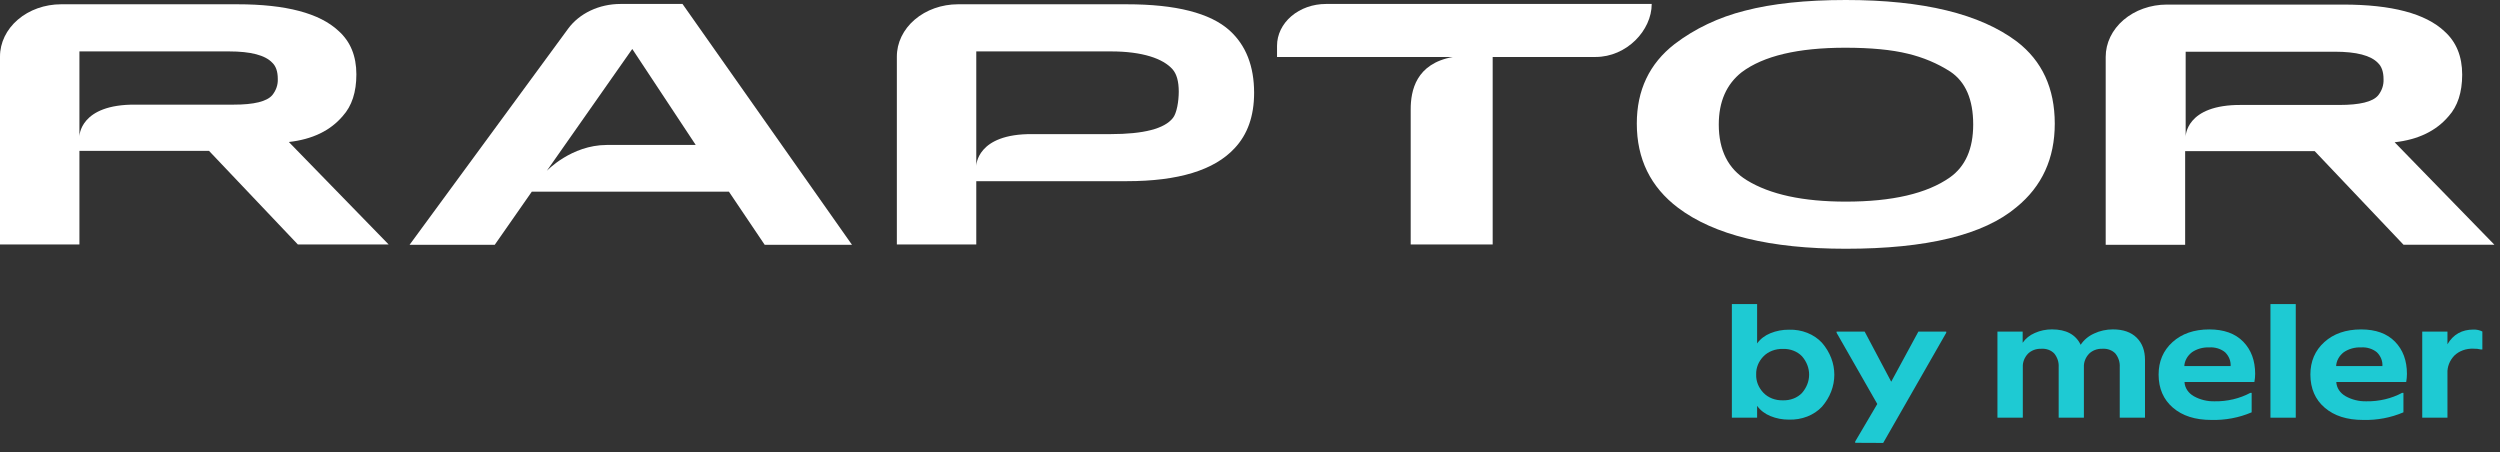 <svg width="271" height="49" viewBox="0 0 271 49" fill="none" xmlns="http://www.w3.org/2000/svg">
<rect x="0" y="0" width="271" height="49" fill="#333333" stroke="none"/>
<path d="M193.926 45.487C193.228 45.492 192.538 45.361 191.91 45.102C191.314 44.86 190.814 44.474 190.471 43.992V45.277H187.734V32.962H190.471V37.23C190.814 36.749 191.314 36.364 191.91 36.123C192.538 35.864 193.228 35.733 193.926 35.739C194.611 35.718 195.292 35.835 195.913 36.081C196.534 36.327 197.079 36.696 197.502 37.156C198.372 38.159 198.841 39.374 198.841 40.622C198.841 41.87 198.372 43.085 197.502 44.088C197.076 44.544 196.53 44.908 195.909 45.151C195.288 45.393 194.609 45.508 193.926 45.487V45.487ZM193.268 43.395C193.661 43.408 194.052 43.343 194.411 43.205C194.769 43.067 195.085 42.86 195.334 42.599C195.837 42.024 196.109 41.326 196.109 40.608C196.109 39.891 195.837 39.193 195.334 38.618C195.085 38.358 194.769 38.151 194.41 38.013C194.052 37.874 193.661 37.809 193.268 37.822C192.87 37.811 192.475 37.877 192.112 38.015C191.749 38.153 191.427 38.359 191.171 38.618C190.628 39.17 190.342 39.874 190.369 40.595C190.342 41.317 190.623 42.022 191.158 42.581C191.413 42.846 191.735 43.057 192.101 43.199C192.467 43.34 192.866 43.407 193.268 43.395V43.395Z" fill="#1ECAD3"/>
<path d="M201.102 48V47.86L203.498 43.791L199.086 36.071V35.949H202.131L205.008 41.376L207.95 35.949H210.973V36.071L204.138 48.014L201.102 48Z" fill="#1ECAD3"/>
<path d="M216.523 45.277V35.948H219.257V37.156C219.565 36.699 220.023 36.33 220.575 36.094C221.149 35.835 221.79 35.702 222.439 35.706C223.974 35.706 225.009 36.263 225.546 37.376C225.88 36.857 226.384 36.432 226.997 36.155C227.622 35.859 228.326 35.705 229.041 35.706C230.153 35.706 231.008 36.006 231.613 36.603C232.219 37.201 232.518 38.002 232.518 39.011V45.277H229.78V39.778C229.81 39.268 229.649 38.763 229.321 38.337C229.155 38.156 228.939 38.013 228.693 37.92C228.447 37.828 228.178 37.788 227.91 37.806C227.629 37.794 227.349 37.839 227.092 37.937C226.836 38.035 226.609 38.182 226.431 38.368C226.061 38.774 225.871 39.277 225.894 39.791V45.277H223.16V39.778C223.19 39.267 223.028 38.762 222.697 38.337C222.532 38.156 222.317 38.013 222.071 37.92C221.826 37.828 221.557 37.788 221.289 37.806C221.008 37.794 220.728 37.84 220.47 37.937C220.213 38.035 219.986 38.182 219.807 38.368C219.439 38.774 219.249 39.278 219.273 39.791V45.277H216.523Z" fill="#1ECAD3"/>
<path d="M239.7 45.521C237.96 45.521 236.575 45.079 235.546 44.194C234.516 43.31 233.998 42.115 233.992 40.611C233.992 39.169 234.495 37.993 235.502 37.082C236.509 36.17 237.835 35.713 239.482 35.709C241.073 35.709 242.3 36.152 243.164 37.036C244.027 37.921 244.459 39.086 244.459 40.532C244.458 40.826 244.43 41.12 244.375 41.41H236.801C236.814 41.718 236.914 42.019 237.091 42.288C237.269 42.557 237.518 42.785 237.82 42.955C238.487 43.33 239.274 43.521 240.072 43.502C241.437 43.522 242.78 43.204 243.937 42.586H244.08V44.696C242.723 45.278 241.217 45.562 239.7 45.521V45.521ZM236.779 39.682H241.8C241.833 39.137 241.619 38.602 241.203 38.188C240.978 38.002 240.71 37.859 240.415 37.767C240.121 37.676 239.807 37.638 239.494 37.657C238.809 37.63 238.135 37.819 237.602 38.188C237.356 38.38 237.156 38.611 237.014 38.869C236.873 39.127 236.793 39.406 236.779 39.691V39.682Z" fill="#1ECAD3"/>
<path d="M246.117 45.277V32.962H248.86V45.277H246.117Z" fill="#1ECAD3"/>
<path d="M256.153 45.521C254.413 45.521 253.028 45.079 251.999 44.194C250.969 43.31 250.452 42.115 250.445 40.611C250.445 39.169 250.95 37.993 251.958 37.082C252.967 36.17 254.293 35.713 255.935 35.709C257.526 35.709 258.753 36.152 259.617 37.036C260.481 37.921 260.912 39.086 260.912 40.532C260.911 40.826 260.884 41.12 260.832 41.41H253.254C253.268 41.718 253.367 42.019 253.544 42.288C253.722 42.557 253.971 42.785 254.273 42.955C254.941 43.33 255.727 43.521 256.525 43.502C257.89 43.522 259.233 43.204 260.39 42.586H260.533V44.696C259.176 45.278 257.67 45.562 256.153 45.521V45.521ZM253.235 39.682H258.253C258.289 39.137 258.075 38.601 257.656 38.188C257.431 38.002 257.163 37.858 256.868 37.767C256.574 37.675 256.26 37.638 255.948 37.657C255.262 37.63 254.589 37.819 254.055 38.188C253.809 38.38 253.61 38.611 253.469 38.869C253.328 39.127 253.249 39.406 253.235 39.691V39.682Z" fill="#1ECAD3"/>
<path d="M262.57 45.277V35.948H265.304V37.317C265.926 36.256 266.865 35.725 268.122 35.725C268.461 35.715 268.796 35.788 269.088 35.935V37.885H268.946C268.678 37.82 268.4 37.791 268.122 37.798C267.734 37.781 267.346 37.839 266.988 37.968C266.629 38.098 266.31 38.294 266.053 38.544C265.536 39.085 265.269 39.77 265.304 40.468V45.277H262.57Z" fill="#1ECAD3"/>
<path fill-rule="evenodd" clip-rule="evenodd" d="M73.984 0.43H67.246C66.114 0.431 65 0.677 64.01 1.146C63.02 1.615 62.186 2.291 61.585 3.11L44.395 26.54H53.628L57.645 20.78H79.017L82.895 26.54H92.358L73.984 0.43ZM59.27 18.522L68.538 5.308L75.417 15.714H65.76C61.917 15.725 59.27 18.522 59.27 18.522Z" fill="white"/>
<path fill-rule="evenodd" clip-rule="evenodd" d="M200.082 0C208.462 0 214.648 1.504 218.639 4.512C221.369 6.612 222.735 9.575 222.737 13.4C222.737 17.179 221.356 20.197 218.592 22.453C215.032 25.461 208.862 26.965 200.082 26.965C191.886 26.965 185.823 25.483 181.894 22.519C178.918 20.267 177.43 17.227 177.43 13.4C177.428 9.775 178.793 6.9 181.525 4.777C183.718 3.103 186.32 1.868 189.143 1.16C192.106 0.387 195.753 0 200.082 0ZM200.082 21.856C205.115 21.856 208.875 20.982 211.363 19.236C213.051 18.042 213.895 16.129 213.895 13.498C213.895 10.78 213.066 8.868 211.409 7.76C210.03 6.874 208.468 6.216 206.805 5.82C205.055 5.39 202.798 5.174 200.035 5.173C194.909 5.173 191.164 6.057 188.801 7.827C187.144 9.132 186.315 11.023 186.315 13.498C186.315 16.285 187.328 18.297 189.354 19.536C191.87 21.082 195.446 21.856 200.082 21.856" fill="white"/>
<path fill-rule="evenodd" clip-rule="evenodd" d="M259.578 15.422C262.126 15.136 264.075 14.196 265.425 12.604C266.407 11.521 266.899 10.017 266.901 8.092C266.901 6.101 266.256 4.532 264.966 3.384C262.909 1.46 259.256 0.498 254.008 0.496H234.879C234.008 0.497 233.145 0.645 232.341 0.931C231.537 1.216 230.807 1.635 230.192 2.161C229.577 2.688 229.09 3.314 228.758 4.002C228.426 4.689 228.256 5.426 228.258 6.17V26.54H236.87V16.383H250.913L260.544 26.532H270.396L259.578 15.422ZM257.782 10.35C257.198 11.035 255.802 11.377 253.594 11.377H242.975C236.879 11.322 236.926 14.828 236.926 14.828V5.605H253.082C255.443 5.605 257.008 6.014 257.776 6.831C258.174 7.208 258.376 7.795 258.376 8.591C258.406 9.217 258.197 9.834 257.782 10.35V10.35Z" fill="white"/>
<path fill-rule="evenodd" clip-rule="evenodd" d="M31.311 15.393C33.859 15.106 35.808 14.167 37.158 12.574C38.14 11.491 38.631 9.988 38.631 8.062C38.631 6.072 37.987 4.502 36.698 3.352C34.642 1.427 30.989 0.464 25.74 0.464H6.618C4.86 0.467 3.175 1.066 1.934 2.13C0.693 3.193 -0.002 4.634 6.57729e-06 6.136V26.5H8.609V16.351H22.655L32.287 26.5H42.129L31.311 15.393ZM29.515 10.313C28.931 11.001 27.534 11.345 25.324 11.343H14.705C8.609 11.284 8.609 14.793 8.609 14.793V5.573H24.818C27.181 5.573 28.747 5.982 29.515 6.799C29.913 7.176 30.112 7.76 30.112 8.556C30.141 9.182 29.932 9.798 29.515 10.313V10.313Z" fill="white"/>
<path d="M133.286 3.301C131.182 1.408 127.459 0.462 122.117 0.464H103.836C102.079 0.467 100.394 1.066 99.153 2.13C97.912 3.193 97.216 4.634 97.219 6.136V26.5H105.828V19.639H122.154C127.734 19.639 131.624 18.451 133.824 16.075C135.236 14.582 135.944 12.581 135.946 10.072C135.946 7.165 135.059 4.908 133.286 3.301ZM127.144 12.789C126.227 13.955 123.974 14.538 120.387 14.538H111.924C105.828 14.48 105.828 17.988 105.828 17.988V5.573H120.43C123.848 5.573 126.088 6.353 127.11 7.518C127.553 8.026 127.776 8.829 127.778 9.928C127.775 10.99 127.564 12.261 127.144 12.789Z" fill="white"/>
<path fill-rule="evenodd" clip-rule="evenodd" d="M143.73 0.43C142.324 0.43 140.976 0.907 139.982 1.756C138.988 2.605 138.43 3.757 138.43 4.957V6.176H157.497C153.479 6.9 152.92 9.835 152.92 11.855V26.5H161.806V6.176H172.956C176.321 6.176 179.046 3.304 179.046 0.43H143.73Z" fill="white"/>
</svg>
